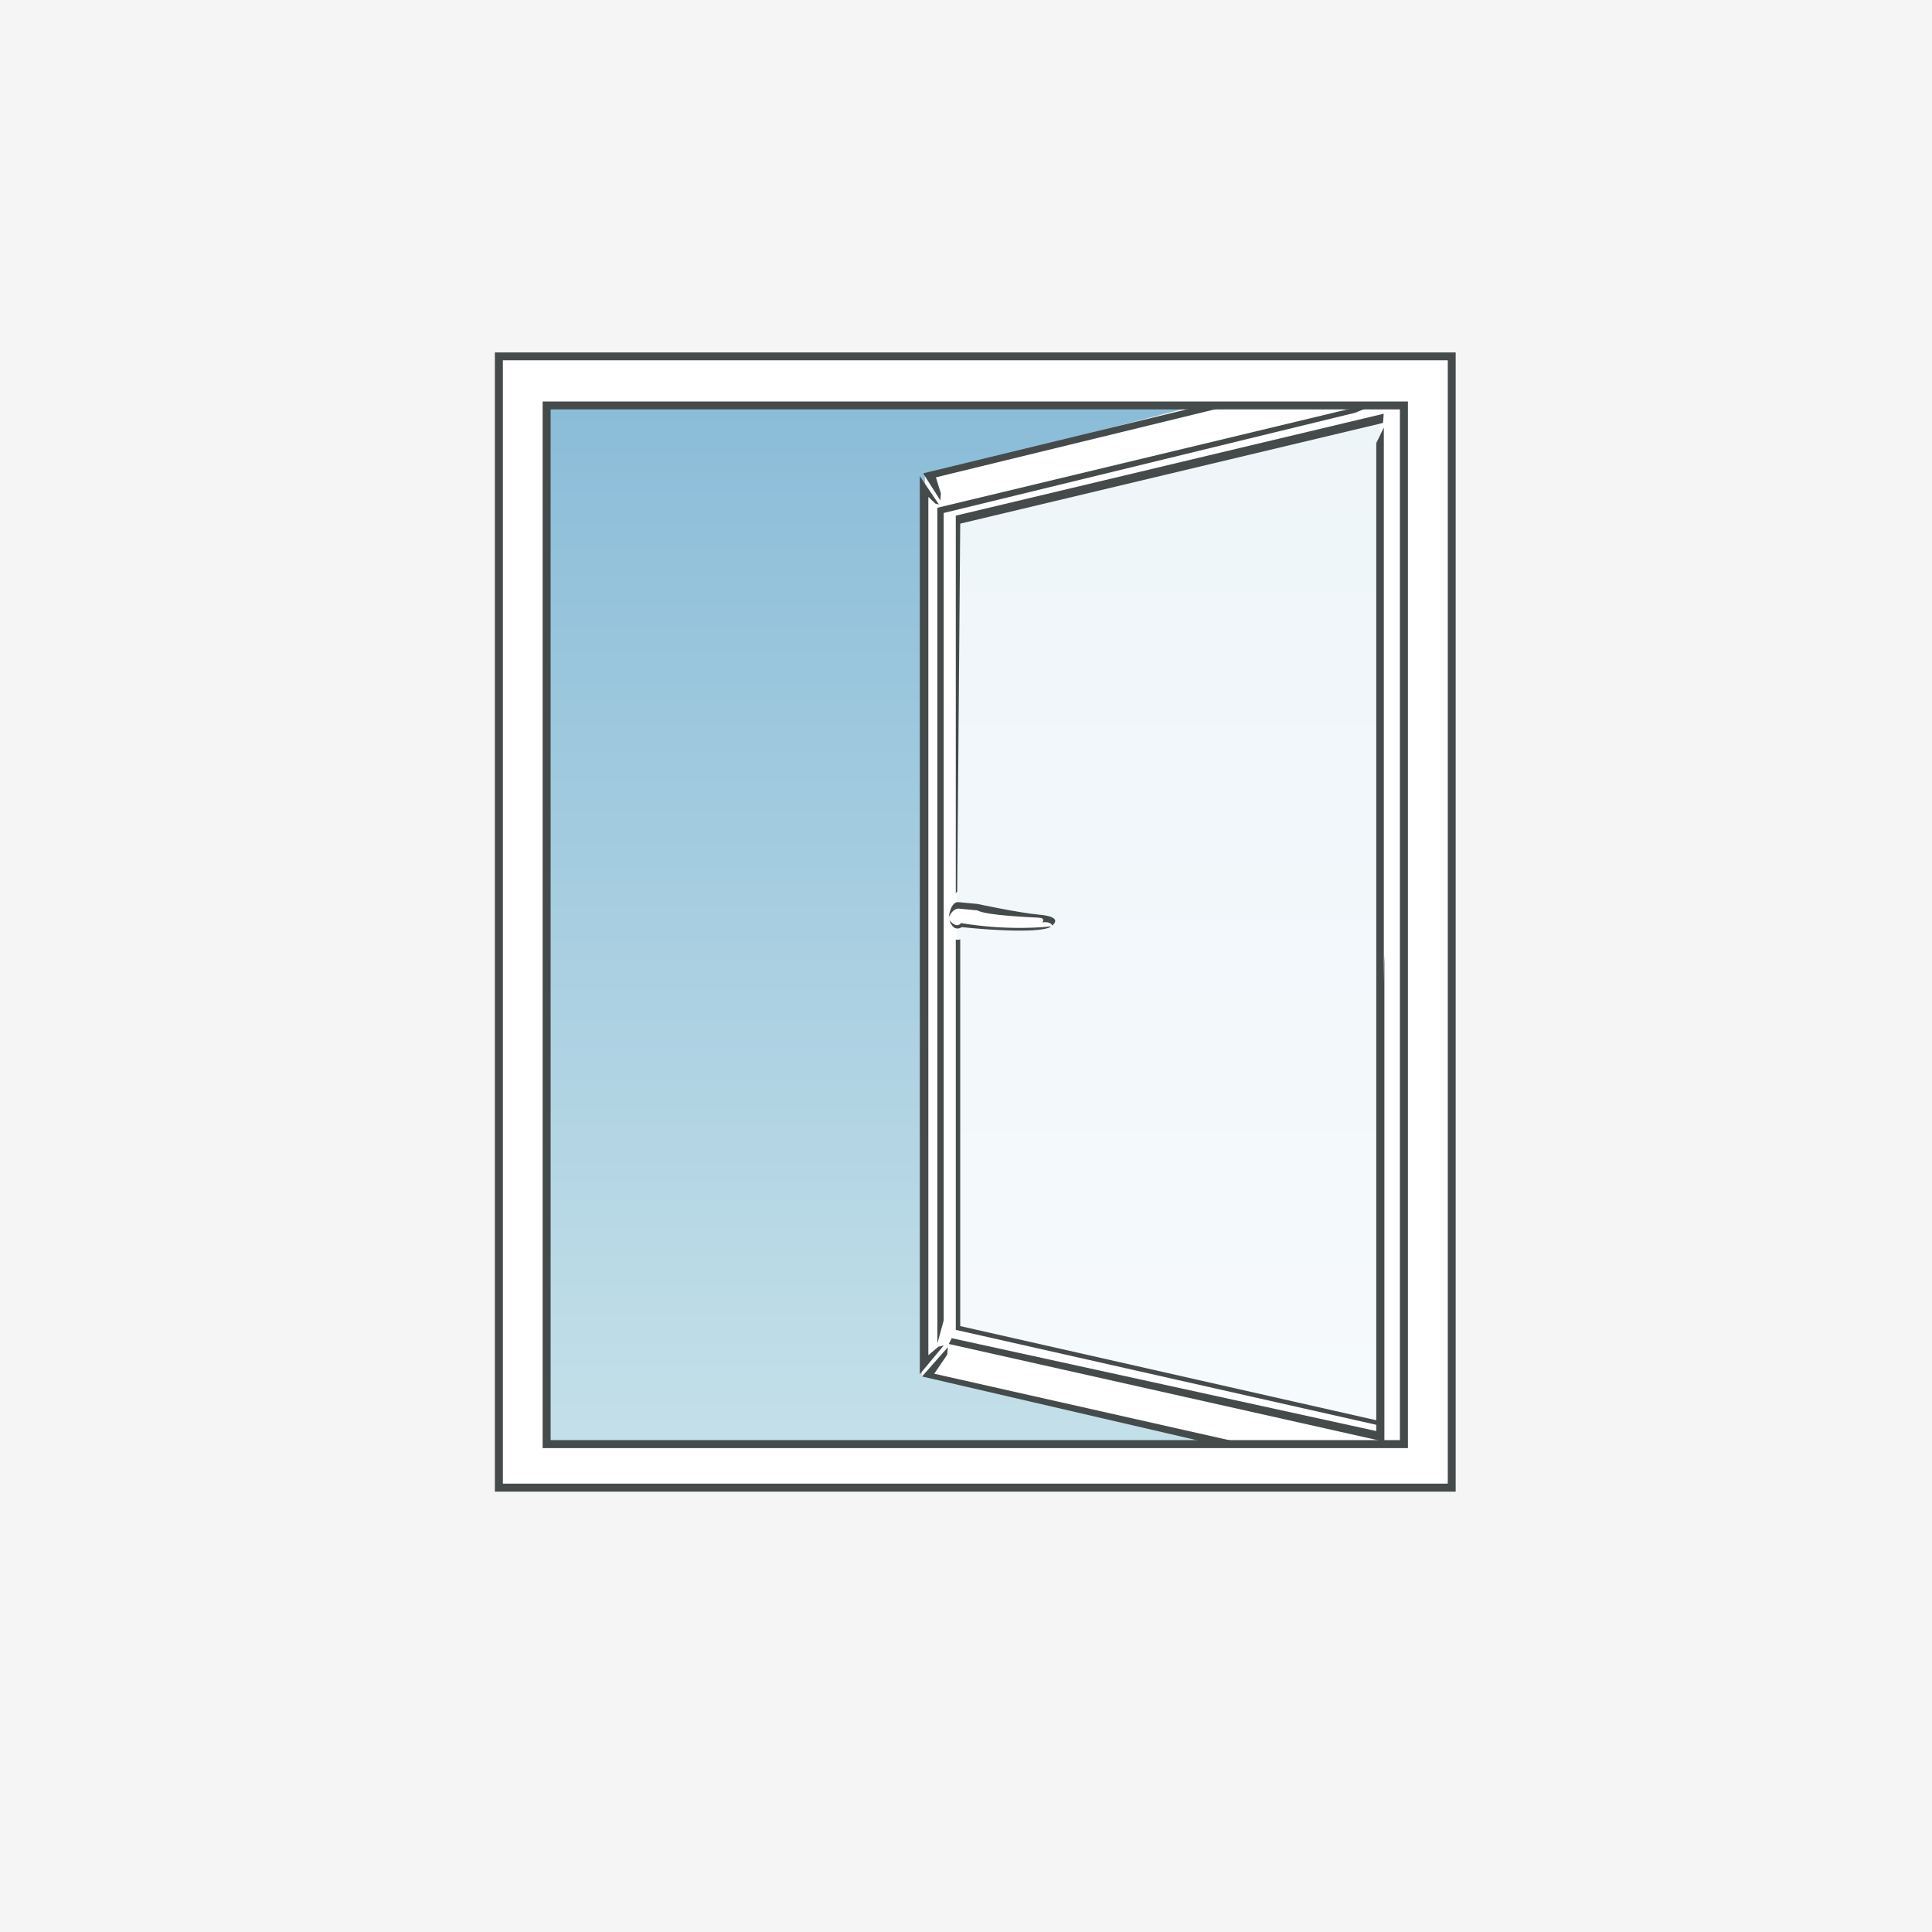 <?xml version="1.0" encoding="utf-8"?>
<!-- Generator: Adobe Illustrator 25.0.0, SVG Export Plug-In . SVG Version: 6.00 Build 0)  -->
<svg version="1.1" xmlns="http://www.w3.org/2000/svg" xmlns:xlink="http://www.w3.org/1999/xlink" x="0px" y="0px"
	 viewBox="0 0 174 174" style="enable-background:new 0 0 174 174;" xml:space="preserve">
<style type="text/css">
	.st0{fill:#F5F5F5;}
	.st1{fill:url(#SVGID_1_);}
	.st2{fill:url(#SVGID_2_);}
	.st3{fill:url(#SVGID_3_);}
	.st4{fill:url(#SVGID_4_);}
	.st5{fill:url(#SVGID_5_);}
	.st6{fill:#FEFEFE;}
	.st7{fill:url(#SVGID_6_);}
	.st8{fill:url(#SVGID_7_);}
	.st9{fill:url(#SVGID_8_);}
	.st10{fill:url(#SVGID_9_);}
	.st11{fill:url(#SVGID_10_);}
	.st12{fill:#454A4B;}
	.st13{fill:#FFFFFF;}
	.st14{fill:#F2F2F2;}
	.st15{fill:url(#SVGID_11_);}
	.st16{fill:url(#SVGID_12_);}
	.st17{fill:url(#SVGID_13_);}
	.st18{fill:url(#SVGID_14_);}
	.st19{fill:url(#SVGID_15_);}
	.st20{fill:url(#SVGID_16_);}
	.st21{fill:url(#SVGID_17_);}
	.st22{fill:url(#SVGID_18_);}
	.st23{fill:url(#SVGID_19_);}
	.st24{fill:url(#SVGID_20_);}
	.st25{fill:url(#SVGID_21_);}
	.st26{fill:url(#SVGID_22_);}
	.st27{fill:url(#SVGID_23_);}
	.st28{fill:url(#SVGID_24_);}
	.st29{fill:url(#SVGID_25_);}
	.st30{fill:url(#SVGID_26_);}
	.st31{fill:url(#SVGID_27_);}
	.st32{fill:url(#SVGID_28_);}
	.st33{fill:url(#SVGID_29_);}
	.st34{fill:url(#SVGID_30_);}
	.st35{fill:url(#SVGID_31_);}
	.st36{fill:url(#SVGID_32_);}
	.st37{fill:url(#SVGID_33_);}
	.st38{fill:url(#SVGID_34_);}
	.st39{fill:url(#SVGID_35_);}
	.st40{fill:url(#SVGID_36_);}
	.st41{fill:url(#SVGID_37_);}
	.st42{fill:url(#SVGID_38_);}
	.st43{fill:url(#SVGID_39_);}
	.st44{fill:url(#SVGID_40_);}
	.st45{fill:url(#SVGID_41_);}
	.st46{fill:url(#SVGID_42_);}
	.st47{fill:#E3E4E4;}
	.st48{fill:url(#SVGID_43_);}
	.st49{clip-path:url(#SVGID_45_);fill:#FEFEFE;}
	.st50{fill:url(#SVGID_46_);}
	.st51{fill:url(#SVGID_47_);}
	.st52{fill:url(#SVGID_48_);}
	.st53{fill:#FDFDFD;}
	.st54{fill:url(#SVGID_49_);}
	.st55{fill:url(#SVGID_50_);}
	.st56{fill:url(#SVGID_51_);}
	.st57{fill:url(#SVGID_52_);}
	.st58{fill:url(#SVGID_53_);}
	.st59{fill:url(#SVGID_54_);}
	.st60{fill:url(#SVGID_55_);}
	.st61{fill:url(#SVGID_56_);}
	.st62{fill:url(#SVGID_57_);}
	.st63{fill:url(#SVGID_58_);}
	.st64{fill:url(#SVGID_59_);}
	.st65{fill:url(#SVGID_60_);}
	.st66{fill:url(#SVGID_61_);}
	.st67{fill:url(#SVGID_62_);}
	.st68{fill:url(#SVGID_63_);}
	.st69{fill:url(#SVGID_64_);}
	.st70{fill:url(#SVGID_65_);}
	.st71{fill:url(#SVGID_66_);}
	.st72{fill:url(#SVGID_67_);}
	.st73{fill:url(#SVGID_68_);}
	.st74{fill:url(#SVGID_69_);}
	.st75{fill:url(#SVGID_70_);}
	.st76{fill:url(#SVGID_71_);}
	.st77{fill:url(#SVGID_72_);}
	.st78{clip-path:url(#SVGID_74_);fill:url(#SVGID_75_);}
	.st79{fill:url(#SVGID_76_);}
	.st80{fill:url(#SVGID_77_);}
	.st81{fill:url(#SVGID_78_);}
	.st82{fill:url(#SVGID_79_);}
	.st83{fill:url(#SVGID_80_);}
	.st84{fill:url(#SVGID_81_);}
	.st85{fill:url(#SVGID_82_);}
	.st86{fill:url(#SVGID_83_);}
	.st87{fill:url(#SVGID_84_);}
	.st88{fill:url(#SVGID_85_);}
	.st89{fill:url(#SVGID_86_);}
	.st90{fill:url(#SVGID_87_);}
	.st91{fill:url(#SVGID_88_);}
	.st92{fill:url(#SVGID_89_);}
	.st93{fill:url(#SVGID_90_);}
	.st94{fill:url(#SVGID_91_);}
	.st95{fill:url(#SVGID_92_);}
	.st96{fill:url(#SVGID_93_);}
	.st97{fill:url(#SVGID_94_);}
	.st98{fill:url(#SVGID_95_);}
	.st99{fill:url(#SVGID_96_);}
	.st100{fill:url(#SVGID_97_);}
	.st101{fill:#858484;}
	.st102{fill:#842020;}
	.st103{fill:#838383;}
	.st104{fill:#848181;}
	.st105{fill:#837E7E;}
	.st106{fill:#7A7776;}
	.st107{fill:#7E7978;}
	.st108{fill:#DB2020;}
	.st109{fill:#818181;}
	.st110{fill:#817B7B;}
	.st111{fill:#848080;}
	.st112{fill:#81807F;}
	.st113{fill:#91918F;}
	.st114{fill:#90908D;}
	.st115{fill:#787877;}
	.st116{fill:#767574;}
	.st117{fill:#767675;}
	.st118{fill:#66696B;}
	.st119{fill:#797978;}
	.st120{fill:#939391;}
	.st121{fill:#8F8F8D;}
	.st122{fill:#7F7F7E;}
	.st123{fill:#BAB9B6;}
	.st124{fill:#A1A19E;}
	.st125{fill:#7B7A79;}
	.st126{fill:#6F7375;}
	.st127{fill:#92918F;}
	.st128{fill:#7B7B79;}
	.st129{fill:#737779;}
	.st130{fill:#8A8E8D;}
	.st131{fill:#686B6D;}
	.st132{fill:#6B6E70;}
	.st133{fill:#A9A9A5;}
	.st134{fill:#7D7C7B;}
	.st135{fill:#8A8A88;}
	.st136{fill:#8D9090;}
	.st137{fill:#767978;}
	.st138{fill:#A7A6A3;}
	.st139{fill:#8C8C8A;}
	.st140{fill:#696D6E;}
	.st141{fill:#40403F;}
	.st142{fill:#C3C2BF;}
	.st143{fill:#878885;}
	.st144{fill:#747776;}
	.st145{fill:#A3A3A0;}
	.st146{fill:#B6B6B3;}
	.st147{fill:#6D7173;}
	.st148{fill:#939390;}
	.st149{fill:#C5C4C1;}
	.st150{fill:#898987;}
	.st151{fill:#8E8E8B;}
	.st152{fill:#C9C5C2;}
	.st153{fill:#ABAAA7;}
	.st154{fill:#C0BCB9;}
	.st155{fill:#6C7072;}
	.st156{fill:#8C8B89;}
	.st157{fill:#949492;}
	.st158{fill:#B4B3B0;}
	.st159{fill:#B1B1AE;}
	.st160{fill:#7E7E7D;}
	.st161{fill:#6B6F71;}
	.st162{fill:#B7B7B3;}
	.st163{fill:#A4A3A0;}
	.st164{fill:#AFAFAB;}
	.st165{fill:#747778;}
	.st166{fill:#B6B6B2;}
	.st167{fill:#C0BFBC;}
	.st168{fill:#959592;}
	.st169{fill:#C1C0BD;}
	.st170{fill:#8F8E8C;}
	.st171{fill:#8F8F8C;}
	.st172{fill:#C4C1BD;}
	.st173{fill:#BDB9B5;}
	.st174{fill:#BDBCB9;}
	.st175{fill:#989795;}
	.st176{fill:#B6B2AF;}
	.st177{fill:#ACA8A5;}
	.st178{fill:#BAB6B2;}
	.st179{fill:#989491;}
	.st180{fill:#B3B3AF;}
	.st181{fill:#9B9895;}
	.st182{fill:#B0ACA9;}
	.st183{fill:#9E9A97;}
	.st184{fill:#797D7F;}
	.st185{fill:#B3B2AF;}
	.st186{fill:#A29E9B;}
	.st187{fill:#B4B4B1;}
	.st188{fill:#A09C99;}
	.st189{fill:#A7A3A0;}
	.st190{fill:#AFAEAB;}
	.st191{fill:#BCB8B5;}
	.st192{fill:#C7C3C0;}
	.st193{fill:#818584;}
	.st194{fill:#959593;}
	.st195{fill:#9A9593;}
	.st196{fill:#B1B0AD;}
	.st197{fill:#A9A5A2;}
	.st198{fill:#96918E;}
	.st199{fill:#3B3B3A;}
	.st200{fill:#BFBEBB;}
	.st201{fill:#76797A;}
	.st202{fill:#BFBFBB;}
	.st203{fill:#C2BFBB;}
	.st204{fill:#90908E;}
	.st205{fill:#797C7B;}
	.st206{fill:#B3AFAC;}
	.st207{fill:#C0C0BC;}
	.st208{fill:#AEADAA;}
	.st209{fill:#B2AFAB;}
	.st210{fill:#969693;}
	.st211{fill:#B7B4B1;}
	.st212{fill:#7D8180;}
	.st213{fill:#9A9A97;}
	.st214{fill:#A5A29F;}
	.st215{fill:#C2BEBA;}
	.st216{fill:#8B8B89;}
	.st217{fill:#C6C2BE;}
	.st218{fill:#898D8C;}
	.st219{fill:#7A7D7D;}
	.st220{fill:#908989;}
	.st221{fill:#8E8E8C;}
	.st222{fill:#6B6E6E;}
	.st223{fill:#AAA5A2;}
	.st224{fill:#B61818;}
	.st225{fill:#AFABA8;}
	.st226{fill:#7B7577;}
	.st227{fill:#AEA9A6;}
	.st228{fill:#ABABA8;}
	.st229{fill:#ADADAA;}
	.st230{fill:#AAAAA7;}
	.st231{fill:#C4C4C0;}
	.st232{fill:#B8B7B4;}
	.st233{fill:#909393;}
	.st234{fill:#A6A6A3;}
	.st235{fill:#707475;}
	.st236{fill:#A4A4A1;}
	.st237{fill:#95918E;}
	.st238{fill:#B0B0AD;}
	.st239{fill:#7C7F80;}
	.st240{fill:#D55252;}
	.st241{fill:#B9B9B5;}
	.st242{fill:#D3D3D0;}
	.st243{fill:#A5A09D;}
	.st244{fill:#8D8D8A;}
	.st245{fill:#A09B98;}
	.st246{fill:#CBCAC7;}
	.st247{fill:#A5A4A1;}
	.st248{fill:#ACACA9;}
	.st249{fill:#B2B2AF;}
	.st250{fill:#D0CFCC;}
	.st251{fill:#8C9090;}
	.st252{fill:#867B7D;}
	.st253{fill:#AEAEAB;}
	.st254{fill:#808383;}
	.st255{fill:#9C9696;}
	.st256{fill:#A5A5A2;}
	.st257{fill:#D6D5D2;}
	.st258{fill:#8E8D8B;}
	.st259{fill:#A5A4A2;}
	.st260{fill:#AEAAA6;}
	.st261{fill:#908C8A;}
	.st262{fill:#CCCCC8;}
	.st263{fill:#B2B1AE;}
	.st264{fill:#A5A5A1;}
	.st265{fill:#ADACA9;}
	.st266{fill:#B8B5B1;}
	.st267{fill:#8A8784;}
	.st268{fill:#625F5D;}
	.st269{fill:#6D6866;}
	.st270{fill:#666260;}
	.st271{fill:#868280;}
	.st272{fill:#817E7C;}
	.st273{fill:#A71515;}
	.st274{fill:#AD1616;}
	.st275{fill:#5E5B59;}
	.st276{fill:#9A1313;}
	.st277{fill:#7D7977;}
	.st278{fill:#AEAEAA;}
	.st279{fill:#6F6F6C;}
	.st280{fill:#8F8A88;}
	.st281{fill:#9F9E9B;}
	.st282{fill:#686866;}
	.st283{fill:#777270;}
	.st284{fill:#979694;}
	.st285{fill:#807C7C;}
	.st286{fill:#7C7A79;}
	.st287{fill:#7C7C7B;}
	.st288{fill:#D81F1F;}
	.st289{fill:#A0A09D;}
	.st290{fill:#92928F;}
	.st291{fill:#6D7172;}
	.st292{fill:#6F7374;}
	.st293{fill:#6E696B;}
	.st294{fill:#A3A2A0;}
	.st295{fill:#A6A5A2;}
	.st296{fill:#7E7D7C;}
	.st297{fill:#7F7E7D;}
	.st298{fill:#D2D2CF;}
	.st299{fill:#777274;}
	.st300{fill:#C6C6C3;}
	.st301{fill:#B7B6B3;}
	.st302{fill:#888B8B;}
	.st303{fill:#8B8585;}
	.st304{fill:#868080;}
	.st305{fill:#706B6D;}
	.st306{fill:#736E70;}
	.st307{fill:#AAAAA6;}
	.st308{fill:#8D8C8A;}
	.st309{fill:#9F9D9A;}
	.st310{fill:#8E8787;}
	.st311{fill:#3F3F3E;}
	.st312{fill:#7B7E7D;}
	.st313{fill:#878785;}
	.st314{fill:#868684;}
	.st315{fill:#717473;}
	.st316{fill:#6A6C6C;}
	.st317{fill:#737675;}
	.st318{fill:#C71D1C;}
	.st319{fill:#D31E1E;}
	.st320{fill:#CD1D1D;}
	.st321{fill:#D01E1E;}
	.st322{fill:#C91D1D;}
	.st323{fill:#BCB9B5;}
	.st324{fill:#C6C3BF;}
	.st325{fill:#B4B4B0;}
	.st326{fill:#898986;}
	.st327{fill:#8C8C89;}
	.st328{fill:#B2B2AE;}
	.st329{fill:#6A6E6F;}
	.st330{fill:#C21C1C;}
	.st331{fill:#727576;}
	.st332{fill:#BABAB7;}
	.st333{fill:#BDBDB9;}
	.st334{fill:#A9A9A6;}
	.st335{fill:#ADA9A6;}
	.st336{fill:#92918E;}
	.st337{fill:#979794;}
	.st338{fill:#B5B5B1;}
	.st339{fill:#BFBEBC;}
	.st340{fill:#9B9B98;}
	.st341{fill:#ACACA8;}
	.st342{fill:#767A7C;}
	.st343{fill:#83787A;}
	.st344{fill:#A09F9C;}
	.st345{fill:#A4A09D;}
	.st346{fill:#8A8A87;}
	.st347{fill:#878A8A;}
	.st348{fill:#808382;}
	.st349{fill:#A6A5A3;}
	.st350{fill:#938F8D;}
	.st351{fill:#858583;}
	.st352{fill:#848482;}
	.st353{fill:#393938;}
	.st354{fill:#797C7D;}
	.st355{fill:#848887;}
	.st356{fill:#A3A29F;}
	.st357{fill:#767979;}
	.st358{fill:#707373;}
	.st359{fill:#C41C1C;}
	.st360{fill:#BF1B1B;}
	.st361{fill:#CF4545;}
	.st362{fill:#AFAFAC;}
	.st363{fill:#B0B0AC;}
	.st364{fill:#D61F1F;}
	.st365{fill:#868583;}
	.st366{fill:#86817F;}
	.st367{fill:#8A8684;}
	.st368{fill:#B7B7B4;}
	.st369{fill:#ADACAA;}
	.st370{fill:#CECDCA;}
	.st371{fill:#717475;}
	.st372{fill:#858989;}
	.st373{fill:#989393;}
	.st374{fill:#8E8B88;}
	.st375{fill:#848481;}
	.st376{fill:#646462;}
	.st377{fill:#696563;}
	.st378{fill:#6D6D6B;}
	.st379{fill:#716C6A;}
	.st380{fill:#7F7F7D;}
	.st381{fill:#7B7A78;}
	.st382{fill:#757573;}
	.st383{fill:#767471;}
	.st384{fill:#7D7976;}
	.st385{fill:#C7C7C4;}
	.st386{fill:#787071;}
	.st387{fill:#717577;}
	.st388{fill:#7D7375;}
	.st389{fill:#837D7D;}
	.st390{fill:#918D8D;}
	.st391{fill:#747779;}
	.st392{fill:#81817E;}
	.st393{fill:#7E7E7C;}
	.st394{fill:#3D3D3C;}
	.st395{fill:#757877;}
	.st396{fill:#777A7A;}
	.st397{fill:#828280;}
	.st398{fill:#818484;}
	.st399{fill:#6E7171;}
	.st400{fill:#666968;}
	.st401{fill:#949491;}
	.st402{fill:#A2A29E;}
	.st403{fill:#9B9A97;}
	.st404{fill:#7F7677;}
	.st405{fill:#363635;}
	.st406{fill:#636565;}
	.st407{fill:#787C7C;}
	.st408{fill:#747777;}
	.st409{fill:#696C6B;}
	.st410{fill:#6A6D6C;}
	.st411{fill:#9F9F9C;}
	.st412{fill:#80807E;}
	.st413{fill:#827E7B;}
	.st414{fill:#7C7C7A;}
	.st415{fill:#767573;}
	.st416{fill:#72726F;}
	.st417{fill:#746F6D;}
	.st418{fill:#7A7573;}
	.st419{fill:#3A3A39;}
	.st420{fill:#6D706F;}
	.st421{fill:#6C6F6E;}
	.st422{fill:#797876;}
	.st423{fill:#7F7E7C;}
	.st424{fill:#797977;}
	.st425{fill:#5C5E5E;}
	.st426{fill:#70706E;}
	.st427{fill:#767673;}
	.st428{fill:#757572;}
	.st429{fill:#313130;}
	.st430{fill:#606362;}
	.st431{fill:#666969;}
	.st432{fill:#7D7D7A;}
	.st433{fill:#666664;}
	.st434{fill:#6C6C6A;}
	.st435{fill:#747472;}
	.st436{fill:#7A7977;}
	.st437{fill:#353534;}
	.st438{fill:#606363;}
	.st439{fill:#646666;}
	.st440{fill:#545756;}
	.st441{fill:#585B5A;}
	.st442{fill:#2C2C2B;}
	.st443{fill:#606262;}
	.st444{fill:#62615F;}
	.st445{fill:#6E6E6C;}
	.st446{fill:#696967;}
	.st447{fill:#595B5B;}
	.st448{fill:#4F5151;}
	.st449{fill:#5E5E5C;}
	.st450{fill:#666563;}
	.st451{fill:#868484;}
	.st452{fill:#868687;}
	.st453{fill:#858585;}
	.st454{fill:#7B201F;}
	.st455{fill:#838483;}
	.st456{fill:#DA2020;}
	.st457{fill:#817F7E;}
	.st458{fill:#828281;}
	.st459{fill:#817E7E;}
	.st460{fill:#8B8E8E;}
	.st461{fill:#818180;}
	.st462{fill:#686C6D;}
	.st463{fill:#BBBBB7;}
	.st464{fill:#7B7B7A;}
	.st465{fill:#6E7274;}
	.st466{fill:#80807F;}
	.st467{fill:#7F7D7C;}
	.st468{fill:#6C6F71;}
	.st469{fill:#D8D8D4;}
	.st470{fill:#7D7D7C;}
	.st471{fill:#8D8D8B;}
	.st472{fill:#C3C3BF;}
	.st473{fill:#B9B8B5;}
	.st474{fill:#6A6D6F;}
	.st475{fill:#D7D7D3;}
	.st476{fill:#C1C1BD;}
	.st477{fill:#707375;}
	.st478{fill:#91908E;}
	.st479{fill:#B3B3B0;}
	.st480{fill:#B9B9B6;}
	.st481{fill:#787876;}
	.st482{fill:#BABAB6;}
	.st483{fill:#777776;}
	.st484{fill:#727578;}
	.st485{fill:#B5B5B2;}
	.st486{fill:#7C7B7A;}
	.st487{fill:#8E9291;}
	.st488{fill:#C2C2BE;}
	.st489{fill:#A7A7A4;}
	.st490{fill:#949390;}
	.st491{fill:#BEBEBA;}
	.st492{fill:#C6C6C2;}
	.st493{fill:#918E8B;}
	.st494{fill:#D6D5D1;}
	.st495{fill:#A6A6A2;}
	.st496{fill:#D6D6D2;}
	.st497{fill:#969694;}
	.st498{fill:#D1D1CD;}
	.st499{fill:#B1B1AD;}
	.st500{fill:#D2D2CE;}
	.st501{fill:#787B7B;}
	.st502{fill:#A8A8A5;}
	.st503{fill:#D4D4D0;}
	.st504{fill:#797C7C;}
	.st505{fill:#C6C5C2;}
	.st506{fill:#6C6E6E;}
	.st507{fill:#929290;}
	.st508{fill:#D9D9D5;}
	.st509{fill:#999996;}
	.st510{fill:#D4D3CF;}
	.st511{fill:#8E8F8C;}
	.st512{fill:#91918E;}
	.st513{fill:#BEBBB8;}
	.st514{fill:#CBCBC7;}
	.st515{fill:#B5B4B1;}
	.st516{fill:#CAC7C3;}
	.st517{fill:#C7C6C2;}
	.st518{fill:#D0D0CC;}
	.st519{fill:#ABA7A4;}
	.st520{fill:#C2BEBB;}
	.st521{fill:#B0AFAC;}
	.st522{fill:#7B7E7E;}
	.st523{fill:#C8C4C0;}
	.st524{fill:#868B8B;}
	.st525{fill:#B6B3B0;}
	.st526{fill:#7E8182;}
	.st527{fill:#CDCAC6;}
	.st528{fill:#B4B0AC;}
	.st529{fill:#C5C2BE;}
	.st530{fill:#C3C0BD;}
	.st531{fill:#717576;}
	.st532{fill:#D1CECA;}
	.st533{fill:#A19D9A;}
	.st534{fill:#D0CCC9;}
	.st535{fill:#B01A1A;}
	.st536{fill:#CDCBC7;}
	.st537{fill:#999592;}
	.st538{fill:#B0ADA9;}
	.st539{fill:#ADADA9;}
	.st540{fill:#414140;}
	.st541{fill:#B6B5B2;}
	.st542{fill:#97928F;}
	.st543{fill:#D8D7D4;}
	.st544{fill:#C7C6C3;}
	.st545{fill:#8D9191;}
	.st546{fill:#828584;}
	.st547{fill:#939797;}
	.st548{fill:#BDB9B6;}
	.st549{fill:#ABABA7;}
	.st550{fill:#BBB7B4;}
	.st551{fill:#6B6D6C;}
	.st552{fill:#D44E4E;}
	.st553{fill:#CFCFCB;}
	.st554{fill:#B9B5B2;}
	.st555{fill:#9C9795;}
	.st556{fill:#D2D1CE;}
	.st557{fill:#838181;}
	.st558{fill:#8B8885;}
	.st559{fill:#9A2524;}
	.st560{fill:#9F2929;}
	.st561{fill:#878380;}
	.st562{fill:#827F7C;}
	.st563{fill:#696664;}
	.st564{fill:#7D7B78;}
	.st565{fill:#605D5B;}
	.st566{fill:#65615F;}
	.st567{fill:#6C6A68;}
	.st568{fill:#D51F1F;}
	.st569{fill:#D14746;}
	.st570{fill:#948C8A;}
	.st571{fill:#807F7E;}
	.st572{fill:#988F8C;}
	.st573{fill:#989895;}
	.st574{fill:#A7A6A4;}
	.st575{fill:#6E7173;}
	.st576{fill:#828686;}
	.st577{fill:#7F8383;}
	.st578{fill:#707476;}
	.st579{fill:#CCCCC9;}
	.st580{fill:#75797B;}
	.st581{fill:#777B7D;}
	.st582{fill:#7B7F7F;}
	.st583{fill:#938F8C;}
	.st584{fill:#898D8D;}
	.st585{fill:#858988;}
	.st586{fill:#8F8886;}
	.st587{fill:#8F8B89;}
	.st588{fill:#C8C8C4;}
	.st589{fill:#CDCDC9;}
	.st590{fill:#3E3F3D;}
	.st591{fill:#888886;}
	.st592{fill:#BCBCB8;}
	.st593{fill:#757878;}
	.st594{fill:#A8A7A4;}
	.st595{fill:#A8A8A4;}
	.st596{fill:#CACAC6;}
	.st597{fill:#CECECA;}
	.st598{fill:#D0CFCB;}
	.st599{fill:#A9A8A5;}
	.st600{fill:#696B6B;}
	.st601{fill:#8A8E8E;}
	.st602{fill:#C81D1D;}
	.st603{fill:#737371;}
	.st604{fill:#7E7E7B;}
	.st605{fill:#BAB9B5;}
	.st606{fill:#ADAAA7;}
	.st607{fill:#888885;}
	.st608{fill:#A6A3A0;}
	.st609{fill:#95928F;}
	.st610{fill:#B2AFAC;}
	.st611{fill:#A09E9B;}
	.st612{fill:#838686;}
	.st613{fill:#9C9996;}
	.st614{fill:#AB1616;}
	.st615{fill:#737676;}
	.st616{fill:#767A79;}
	.st617{fill:#8F9393;}
	.st618{fill:#757371;}
	.st619{fill:#838381;}
	.st620{fill:#898785;}
	.st621{fill:#6F6D6B;}
	.st622{fill:#3C3C3B;}
	.st623{fill:#898886;}
	.st624{fill:#CC1D1D;}
	.st625{fill:#81817F;}
	.st626{fill:#383837;}
	.st627{fill:#666868;}
	.st628{fill:#7E8281;}
	.st629{fill:#82817F;}
	.st630{fill:#797976;}
	.st631{fill:#343433;}
	.st632{fill:#82827F;}
	.st633{fill:#858582;}
	.st634{fill:#ACABA8;}
	.st635{fill:#7E7C7A;}
	.st636{fill:#82817E;}
	.st637{fill:#626464;}
	.st638{fill:#626564;}
	.st639{fill:#5E6060;}
	.st640{fill:#7C7B79;}
	.st641{fill:#777775;}
	.st642{fill:#656767;}
	.st643{fill:#373735;}
	.st644{fill:#656867;}
	.st645{fill:#5F6161;}
	.st646{fill:#5B5D5D;}
	.st647{fill:#5B5E5D;}
	.st648{fill:#2E2E2D;}
	.st649{fill:#575959;}
	.st650{fill:#747371;}
	.st651{fill:#6F6F6D;}
	.st652{fill:#565958;}
	.st653{fill:#5E6160;}
	.st654{fill:#323231;}
	.st655{fill:#6A6A68;}
	.st656{fill:#535555;}
	.st657{fill:#61615F;}
	.st658{fill:#5D5D5B;}
	.st659{fill:#2A2A29;}
	.st660{fill:#656563;}
	.st661{fill:#868585;}
	.st662{fill:#87211E;}
	.st663{fill:#858383;}
	.st664{fill:#858080;}
	.st665{fill:#848483;}
	.st666{fill:#827D7D;}
	.st667{fill:#838382;}
	.st668{fill:#7E7C7B;}
	.st669{fill:#817C7C;}
	.st670{fill:#787776;}
	.st671{fill:#696D6F;}
	.st672{fill:#A2A19E;}
	.st673{fill:#8A8D8D;}
	.st674{fill:#676A6C;}
	.st675{fill:#7A7877;}
	.st676{fill:#777675;}
	.st677{fill:#949391;}
	.st678{fill:#757879;}
	.st679{fill:#65696B;}
	.st680{fill:#C2C1BE;}
	.st681{fill:#74787A;}
	.st682{fill:#8B8B88;}
	.st683{fill:#A6A29F;}
	.st684{fill:#65696A;}
	.st685{fill:#7A7A79;}
	.st686{fill:#8C8D8A;}
	.st687{fill:#777A7B;}
	.st688{fill:#6B6E6D;}
	.st689{fill:#CECBC7;}
	.st690{fill:#D0CDC9;}
	.st691{fill:#BAB6B3;}
	.st692{fill:#CBC7C4;}
	.st693{fill:#C0BCB8;}
	.st694{fill:#C8C5C1;}
	.st695{fill:#BDBAB6;}
	.st696{fill:#999693;}
	.st697{fill:#B3AFAB;}
	.st698{fill:#A29E9C;}
	.st699{fill:#7A7D7C;}
	.st700{fill:#CCC9C5;}
	.st701{fill:#C3C0BC;}
	.st702{fill:#BFBFBC;}
	.st703{fill:#828585;}
	.st704{fill:#C9C5C1;}
	.st705{fill:#B41919;}
	.st706{fill:#8F9392;}
	.st707{fill:#7C807F;}
	.st708{fill:#BEBDBA;}
	.st709{fill:#B8B8B5;}
	.st710{fill:#7D8081;}
	.st711{fill:#CCC8C4;}
	.st712{fill:#C5C1BE;}
	.st713{fill:#9D9996;}
	.st714{fill:#B7B3AF;}
	.st715{fill:#D75150;}
	.st716{fill:#929697;}
	.st717{fill:#D5D5D1;}
	.st718{fill:#7B7E7F;}
	.st719{fill:#D5D5D2;}
	.st720{fill:#999492;}
	.st721{fill:#484745;}
	.st722{fill:#8E8A88;}
	.st723{fill:#6A6563;}
	.st724{fill:#6F6B69;}
	.st725{fill:#615D5B;}
	.st726{fill:#888481;}
	.st727{fill:#84817E;}
	.st728{fill:#7F7C7A;}
	.st729{fill:#A11414;}
	.st730{fill:#A91515;}
	.st731{fill:#737270;}
	.st732{fill:#7A7774;}
	.st733{fill:#928D8B;}
	.st734{fill:#828180;}
	.st735{fill:#817E7D;}
	.st736{fill:#D71F1F;}
	.st737{fill:#D1D0CD;}
	.st738{fill:#A4A3A1;}
	.st739{fill:#9D9D9A;}
	.st740{fill:#727678;}
	.st741{fill:#878B8B;}
	.st742{fill:#818585;}
	.st743{fill:#868A89;}
	.st744{fill:#717474;}
	.st745{fill:#CA1D1D;}
	.st746{fill:#CD1E1E;}
	.st747{fill:#C61C1C;}
	.st748{fill:#C31C1C;}
	.st749{fill:#A2A29F;}
	.st750{fill:#ADABA8;}
	.st751{fill:#AEABA8;}
	.st752{fill:#AEAAA7;}
	.st753{fill:#7A7A78;}
	.st754{fill:#686A6A;}
	.st755{fill:#B8B5B2;}
	.st756{fill:#BCB9B6;}
	.st757{fill:#868683;}
	.st758{fill:#BBBBB8;}
	.st759{fill:#BFBDBA;}
	.st760{fill:#C4C1BE;}
	.st761{fill:#94928F;}
	.st762{fill:#9C9896;}
	.st763{fill:#96928F;}
	.st764{fill:#9A9996;}
	.st765{fill:#B3B2AE;}
	.st766{fill:#9E9C99;}
	.st767{fill:#808483;}
	.st768{fill:#B4B2AF;}
	.st769{fill:#C01B1B;}
	.st770{fill:#CF3838;}
	.st771{fill:#838786;}
	.st772{fill:#818483;}
	.st773{fill:#7F8281;}
	.st774{fill:#D11E1E;}
	.st775{fill:#AAA9A6;}
	.st776{fill:#676765;}
	.st777{fill:#918D8B;}
	.st778{fill:#71706D;}
	.st779{fill:#767270;}
	.st780{fill:#868482;}
	.st781{fill:#8C8986;}
	.st782{fill:#7E8282;}
	.st783{fill:#797D7D;}
	.st784{fill:#6D7070;}
	.st785{fill:#787B7A;}
	.st786{fill:#CF1E1E;}
	.st787{fill:#858482;}
	.st788{fill:#9C9C99;}
	.st789{fill:#9E9E9B;}
	.st790{fill:#7D7D7B;}
	.st791{fill:#333332;}
	.st792{fill:#2F2F2E;}
	.st793{fill:#616463;}
	.st794{fill:#787674;}
	.st795{fill:#7A7A77;}
	.st796{fill:#747471;}
	.st797{fill:#83827F;}
	.st798{fill:#727474;}
	.st799{fill:#707372;}
	.st800{fill:#7D7C7A;}
	.st801{fill:#5D5F5F;}
	.st802{fill:#2B2B2A;}
	.st803{fill:#545656;}
	.st804{fill:#616363;}
	.st805{fill:#5C5F5F;}
	.st806{fill:#676A6A;}
	.st807{fill:#636666;}
	.st808{fill:#60605E;}
	.st809{fill:#5C5C5A;}
	.st810{fill:#505251;}
	.st811{fill:#31312F;}
	.st812{fill:#6F6E6C;}
	.st813{fill:#656462;}
	.st814{fill:#800000;}
	.st815{fill:url(#SVGID_98_);}
	.st816{fill:url(#SVGID_99_);}
	.st817{fill:url(#SVGID_100_);}
	.st818{fill:url(#SVGID_101_);}
	.st819{fill:url(#SVGID_102_);}
	.st820{fill:url(#SVGID_103_);}
	.st821{fill:url(#SVGID_104_);}
	.st822{fill:url(#SVGID_105_);}
	.st823{fill:url(#SVGID_106_);}
	.st824{fill:url(#SVGID_107_);}
	.st825{fill:url(#SVGID_108_);}
	.st826{fill:url(#SVGID_109_);}
	.st827{fill:url(#SVGID_110_);}
	.st828{fill:url(#SVGID_111_);}
	.st829{fill:url(#SVGID_112_);}
	.st830{fill:url(#SVGID_113_);}
	.st831{fill:url(#SVGID_114_);}
	.st832{fill:url(#SVGID_115_);}
	.st833{fill:url(#SVGID_116_);}
	.st834{fill:url(#SVGID_117_);}
	.st835{fill:url(#SVGID_118_);}
	.st836{fill:url(#SVGID_119_);}
	.st837{fill:url(#SVGID_120_);}
	.st838{fill:url(#SVGID_121_);}
	.st839{fill:url(#SVGID_122_);}
	.st840{fill:url(#SVGID_123_);}
	.st841{fill:url(#SVGID_124_);}
	.st842{fill:url(#SVGID_125_);}
	.st843{fill:url(#SVGID_126_);}
	.st844{fill:url(#SVGID_127_);}
	.st845{fill:url(#SVGID_128_);}
	.st846{fill:url(#SVGID_129_);}
	.st847{fill:url(#SVGID_130_);}
	.st848{fill:url(#SVGID_131_);}
	.st849{fill:url(#SVGID_132_);}
	.st850{fill:url(#SVGID_133_);}
	.st851{fill:#D1D1D1;}
	.st852{fill:#B1B1B1;}
	.st853{fill:#D81E20;}
	.st854{fill:#BFBFBF;}
	.st855{fill:#C2C2C2;}
	.st856{fill:#C0C0C0;}
	.st857{fill:#BCBCBC;}
	.st858{fill:#C1C1C1;}
	.st859{fill:#BBBBBB;}
	.st860{fill:#B4B4B4;}
	.st861{fill:#AFAFAF;}
	.st862{fill:#BEBEBC;}
	.st863{fill:#C4C4C4;}
	.st864{fill:#ADADAD;}
	.st865{fill:#AEAEAC;}
	.st866{fill:#A9A9A9;}
	.st867{fill:#8F8F8F;}
	.st868{fill:#ABABAB;}
	.st869{fill:#C8C8C8;}
	.st870{fill:#C5C5C5;}
	.st871{fill:#B6B6B6;}
	.st872{fill:#BABAB8;}
	.st873{fill:#ACACAC;}
	.st874{fill:#C6C6C6;}
	.st875{fill:#BDBDBD;}
	.st876{fill:#A3A3A3;}
	.st877{fill:#7B7B7B;}
	.st878{fill:#5A5A5A;}
	.st879{fill:#BEBEBE;}
	.st880{fill:#5B5B5B;}
	.st881{fill:#BCBDBB;}
	.st882{fill:#B7B7B7;}
	.st883{fill:#A7A7A7;}
	.st884{fill:#C7C7C7;}
	.st885{fill:#A0A0A0;}
	.st886{fill:#B2B2B2;}
	.st887{fill:#908F8D;}
	.st888{fill:#999999;}
	.st889{fill:#C0C0BE;}
	.st890{fill:#9D9D9D;}
	.st891{fill:#585858;}
	.st892{fill:#B8B8B8;}
	.st893{fill:#A5A5A5;}
	.st894{fill:#BABABA;}
	.st895{fill:#767676;}
	.st896{fill:#A2A2A2;}
	.st897{fill:#929292;}
	.st898{fill:#B7B7B5;}
	.st899{fill:#A8A8A8;}
	.st900{fill:#C8C7C5;}
	.st901{fill:#B5B5B5;}
	.st902{fill:#AAAAAA;}
	.st903{fill:#7A7A7A;}
	.st904{fill:#9E9E9E;}
	.st905{fill:#CBCAC8;}
	.st906{fill:#71716F;}
	.st907{fill:#C4C3C1;}
	.st908{fill:#B4B4B2;}
	.st909{fill:#C9C8C6;}
	.st910{fill:#B1B1AF;}
	.st911{fill:#B9B9B9;}
	.st912{fill:#727372;}
	.st913{fill:#9A9A98;}
	.st914{fill:#8D8D8D;}
	.st915{fill:#CACAC8;}
	.st916{fill:#C7C6C4;}
	.st917{fill:#AEAEAE;}
	.st918{fill:#C1C1BF;}
	.st919{fill:#A6A6A6;}
	.st920{fill:#B8B8B6;}
	.st921{fill:#B7B6B4;}
	.st922{fill:#CFCFCD;}
	.st923{fill:#959595;}
	.st924{fill:#B6B6B4;}
	.st925{fill:#979797;}
	.st926{fill:#949494;}
	.st927{fill:#9F9F9F;}
	.st928{fill:#CCCBC9;}
	.st929{fill:#B2B2B0;}
	.st930{fill:#A1A1A1;}
	.st931{fill:#7C7C7C;}
	.st932{fill:#3E3E3E;}
	.st933{fill:#CCCCCA;}
	.st934{fill:#6E6E6E;}
	.st935{fill:#CECDCB;}
	.st936{fill:#A8A8A6;}
	.st937{fill:#B2B1AF;}
	.st938{fill:#717170;}
	.st939{fill:#CFCECC;}
	.st940{fill:#9D9D9B;}
	.st941{fill:#E1E0DE;}
	.st942{fill:#646463;}
	.st943{fill:#686868;}
	.st944{fill:#595959;}
	.st945{fill:#4C4C4C;}
	.st946{fill:#3C3C3C;}
	.st947{fill:#777777;}
	.st948{fill:#BEBEBB;}
	.st949{fill:#5B5C5B;}
	.st950{fill:#B3B3B1;}
	.st951{fill:#787878;}
	.st952{fill:#A2A2A0;}
	.st953{fill:#424242;}
	.st954{fill:#3D3D3D;}
	.st955{fill:#404040;}
	.st956{fill:#D1D1CF;}
	.st957{fill:#474747;}
	.st958{fill:#6B6B69;}
	.st959{fill:#656565;}
	.st960{fill:#636362;}
	.st961{fill:#5F5F5F;}
	.st962{fill:#393939;}
	.st963{fill:#989896;}
	.st964{fill:#747474;}
	.st965{fill:#414141;}
	.st966{fill:#494949;}
	.st967{fill:#646464;}
	.st968{fill:#757575;}
	.st969{fill:#9A9A9A;}
	.st970{fill:#707070;}
	.st971{fill:#9C9C9C;}
	.st972{fill:#5C5C5B;}
	.st973{fill:#5C5C5C;}
	.st974{fill:#6A6A6A;}
	.st975{fill:#474746;}
	.st976{fill:#717171;}
	.st977{fill:#979795;}
	.st978{fill:#545454;}
	.st979{fill:#434343;}
	.st980{fill:#515151;}
	.st981{fill:#535351;}
	.st982{fill:#464646;}
	.st983{fill:#727272;}
	.st984{fill:#626261;}
	.st985{fill:#737373;}
	.st986{fill:#989898;}
	.st987{fill:#565656;}
	.st988{fill:#696969;}
	.st989{fill:#575757;}
	.st990{fill:#4D4D4D;}
	.st991{fill:#6C6C6C;}
	.st992{fill:#4E4E4E;}
	.st993{fill:#454545;}
	.st994{fill:#636363;}
	.st995{fill:#2F2F2F;}
	.st996{fill:#7D7E7C;}
	.st997{fill:#565654;}
	.st998{fill:#686867;}
	.st999{fill:#5E5E5E;}
	.st1000{fill:#535353;}
	.st1001{fill:#C0BFBD;}
	.st1002{fill:#4F4F4F;}
	.st1003{fill:#5D5D5D;}
	.st1004{fill:#515150;}
	.st1005{fill:#323131;}
	.st1006{fill:#5F5F5E;}
	.st1007{fill:#616161;}
	.st1008{fill:#363737;}
	.st1009{fill:#2D2C2C;}
	.st1010{fill:#BFBFBD;}
	.st1011{fill:#484848;}
	.st1012{fill:#8C8B8A;}
	.st1013{fill:#DDDCDA;}
	.st1014{fill:#A6A6A4;}
	.st1015{fill:#8B8B8B;}
	.st1016{fill:#898989;}
	.st1017{fill:#626262;}
	.st1018{fill:#868686;}
	.st1019{fill:#828282;}
	.st1020{fill:#BDBDBB;}
	.st1021{fill:#B0B0AE;}
	.st1022{fill:#AAAAA8;}
	.st1023{fill:#525252;}
	.st1024{fill:#878787;}
	.st1025{fill:#A5A5A3;}
	.st1026{fill:#A0A09E;}
	.st1027{fill:#A4A4A2;}
	.st1028{fill:#9F9F9D;}
	.st1029{fill:#A1A19F;}
	.st1030{fill:#A3A3A1;}
	.st1031{fill:#A9A9A7;}
	.st1032{fill:#565655;}
	.st1033{fill:#5E5E5D;}
	.st1034{fill:#616160;}
	.st1035{fill:#4C4C4A;}
	.st1036{fill:#545452;}
	.st1037{fill:#3E3E3D;}
	.st1038{fill:#DADAD7;}
	.st1039{fill:#D7D6D4;}
	.st1040{fill:#727271;}
	.st1041{fill:#C1C0BE;}
	.st1042{fill:#6D6D6D;}
	.st1043{fill:#C6C5C3;}
	.st1044{fill:#C7C7C5;}
	.st1045{fill:#D3D2D0;}
	.st1046{fill:#BCBBB9;}
	.st1047{fill:#919191;}
	.st1048{fill:#3B3B3B;}
	.st1049{fill:#555555;}
	.st1050{fill:#444444;}
	.st1051{fill:#C2C1BF;}
	.st1052{fill:#51514F;}
	.st1053{fill:#ABABA9;}
	.st1054{fill:#AFAFAD;}
	.st1055{fill:#6F6F6E;}
	.st1056{fill:#6D6D6C;}
	.st1057{fill:#696968;}
	.st1058{fill:#BBBBB9;}
	.st1059{fill:#676766;}
	.st1060{fill:#656564;}
	.st1061{fill:#373737;}
	.st1062{fill:#5B5B5A;}
	.st1063{fill:#C9C9C6;}
	.st1064{fill:#494947;}
	.st1065{fill:#8A8B88;}
	.st1066{fill:#585856;}
	.st1067{fill:#575755;}
	.st1068{fill:#4E4E4D;}
	.st1069{fill:#ACACAA;}
	.st1070{fill:#969593;}
	.st1071{fill:#C5C5C2;}
	.st1072{fill:#7E7E7E;}
	.st1073{fill:#4B4B4B;}
	.st1074{fill:#9C9C9A;}
	.st1075{fill:#939393;}
	.st1076{fill:#8E8E8E;}
	.st1077{fill:#9B9B99;}
	.st1078{fill:#444442;}
	.st1079{fill:#9E9E9C;}
	.st1080{fill:#AFAEAC;}
	.st1081{fill:#999997;}
	.st1082{fill:#4B4B49;}
	.st1083{fill:#444443;}
	.st1084{fill:#5F5F5D;}
	.st1085{fill:#4A4A4A;}
	.st1086{fill:#5A5A58;}
	.st1087{fill:#C0C0BD;}
	.st1088{fill:#ACADAB;}
	.st1089{fill:#919290;}
	.st1090{fill:#808080;}
	.st1091{fill:#676664;}
	.st1092{fill:#B0AFAD;}
	.st1093{fill:#BDBCBA;}
	.st1094{fill:#B6B5B3;}
	.st1095{fill:#7D7D7D;}
	.st1096{fill:#848383;}
	.st1097{fill:#B9B9B7;}
	.st1098{fill:#595958;}
	.st1099{fill:#545453;}
	.st1100{fill:#494948;}
	.st1101{fill:#4B4B4A;}
	.st1102{fill:#3D3D3B;}
	.st1103{fill:#BCBCB9;}
	.st1104{fill:#BCBCBA;}
	.st1105{fill:#949392;}
	.st1106{fill:#ADADAB;}
	.st1107{fill:#373736;}
	.st1108{fill:#626260;}
	.st1109{fill:#8C8C8B;}
	.st1110{fill:#B5B5B3;}
	.st1111{fill:#AEADAB;}
	.st1112{fill:#6B6B6B;}
	.st1113{fill:#70706F;}
	.st1114{fill:#A7A7A5;}
	.st1115{fill:#D91E20;}
	.st1116{fill:#C3C3C3;}
	.st1117{fill:#B3B3B3;}
	.st1118{fill:#C5C5C3;}
	.st1119{fill:#797A7A;}
	.st1120{fill:#B8B9B7;}
	.st1121{fill:#BDBEBC;}
	.st1122{fill:#7B7C7C;}
	.st1123{fill:#A4A4A4;}
	.st1124{fill:#757674;}
	.st1125{fill:#B0B0B0;}
	.st1126{fill:#D0CFCD;}
	.st1127{fill:#B5B4B2;}
	.st1128{fill:#BEBDBB;}
	.st1129{fill:#CDCCCA;}
	.st1130{fill:#7C7D7C;}
	.st1131{fill:#CBCBC9;}
	.st1132{fill:#C3C3C1;}
	.st1133{fill:#B3B2B0;}
	.st1134{fill:#DCDBD9;}
	.st1135{fill:#E1E1DF;}
	.st1136{fill:#9B9B9B;}
	.st1137{fill:#474647;}
	.st1138{fill:#6F7070;}
	.st1139{fill:#5C5B5B;}
	.st1140{fill:#505050;}
	.st1141{fill:#525352;}
	.st1142{fill:#6E6E6F;}
	.st1143{fill:#C2C2C0;}
	.st1144{fill:#676767;}
	.st1145{fill:#858584;}
	.st1146{fill:#3F3F3F;}
	.st1147{fill:#403F40;}
	.st1148{fill:#A2A39F;}
	.st1149{fill:#5B5B59;}
	.st1150{fill:#A09F9D;}
	.st1151{fill:#A3A4A0;}
	.st1152{fill:#A7A8A5;}
	.st1153{fill:#575756;}
	.st1154{fill:#4E4E4C;}
	.st1155{fill:#CAC9C7;}
	.st1156{fill:#3A3A3A;}
	.st1157{fill:#808081;}
	.st1158{fill:#C8C8C5;}
	.st1159{fill:#857A7A;}
	.st1160{fill:#C8C8C6;}
	.st1161{fill:#C3C2C0;}
	.st1162{fill:#797979;}
	.st1163{fill:#535352;}
	.st1164{fill:#5D5D5C;}
	.st1165{fill:#D0D0CE;}
	.st1166{fill:#D8D7D5;}
	.st1167{fill:#9E9F9C;}
	.st1168{fill:#717270;}
	.st1169{fill:#929192;}
	.st1170{fill:#CECECC;}
	.st1171{fill:#DFDFDC;}
	.st1172{fill:#60605F;}
	.st1173{fill:#4C4C4B;}
	.st1174{fill:#666666;}
	.st1175{fill:#50504E;}
	.st1176{fill:#B4B5B3;}
	.st1177{fill:#A2A3A0;}
	.st1178{fill:#CACAC7;}
	.st1179{fill:#C4C4C1;}
	.st1180{fill:#606060;}
	.st1181{fill:#BAB9B7;}
	.st1182{fill:#4F4F4D;}
	.st1183{fill:#909090;}
	.st1184{fill:#585958;}
	.st1185{fill:#626362;}
	.st1186{fill:#636361;}
	.st1187{fill:#555553;}
	.st1188{fill:#595957;}
	.st1189{fill:#61605E;}
	.st1190{fill:#4D4E4C;}
	.st1191{fill:#8B8B8A;}
	.st1192{fill:#6F6F6F;}
	.st1193{fill:#6C6C6B;}
	.st1194{fill:url(#SVGID_134_);}
	.st1195{fill:url(#SVGID_135_);}
	.st1196{fill:url(#SVGID_136_);}
	.st1197{fill:url(#SVGID_137_);}
	.st1198{fill:url(#SVGID_138_);}
	.st1199{fill:url(#SVGID_139_);}
	.st1200{fill:url(#SVGID_140_);}
	.st1201{fill:url(#SVGID_141_);}
	.st1202{fill:url(#SVGID_142_);}
	.st1203{fill:url(#SVGID_143_);}
	.st1204{fill:url(#SVGID_144_);}
	.st1205{fill:url(#SVGID_145_);}
	.st1206{fill:url(#SVGID_146_);}
	.st1207{fill:url(#SVGID_147_);}
	.st1208{fill:url(#SVGID_148_);}
	.st1209{fill:url(#SVGID_149_);}
	.st1210{fill:url(#SVGID_150_);}
	.st1211{fill:url(#SVGID_151_);}
	.st1212{fill:url(#SVGID_152_);}
	.st1213{fill:url(#SVGID_153_);}
	.st1214{fill:url(#SVGID_154_);}
	.st1215{fill:url(#SVGID_155_);}
	.st1216{fill:url(#SVGID_156_);}
	.st1217{fill:url(#SVGID_157_);}
	.st1218{fill:url(#SVGID_158_);}
	.st1219{fill:url(#SVGID_159_);}
	.st1220{fill:url(#SVGID_160_);}
	.st1221{fill:url(#SVGID_161_);}
	.st1222{fill:url(#SVGID_162_);}
	.st1223{fill:url(#SVGID_163_);}
	.st1224{clip-path:url(#SVGID_165_);fill:#FFFFFF;}
	.st1225{fill:url(#SVGID_166_);}
	.st1226{fill:url(#SVGID_167_);}
	.st1227{fill:url(#SVGID_168_);}
	.st1228{fill:url(#SVGID_169_);}
	.st1229{fill:url(#SVGID_170_);}
	.st1230{fill:url(#SVGID_171_);}
	.st1231{fill:url(#SVGID_172_);}
	.st1232{clip-path:url(#SVGID_174_);fill:#FFFFFF;}
	.st1233{fill:url(#SVGID_175_);}
	.st1234{fill:url(#SVGID_176_);}
	.st1235{fill:url(#SVGID_177_);}
	.st1236{fill:url(#SVGID_178_);}
	.st1237{fill:url(#SVGID_179_);}
	.st1238{fill:url(#SVGID_180_);}
	.st1239{fill:url(#SVGID_181_);}
	.st1240{clip-path:url(#SVGID_183_);fill:#FFFFFF;}
	.st1241{fill:url(#SVGID_184_);}
	.st1242{fill:url(#SVGID_185_);}
	.st1243{fill:url(#SVGID_186_);}
	.st1244{fill:url(#SVGID_187_);}
	.st1245{fill:url(#SVGID_188_);}
	.st1246{fill:url(#SVGID_189_);}
	.st1247{fill:url(#SVGID_190_);}
	.st1248{fill:url(#SVGID_191_);}
	.st1249{fill:url(#SVGID_192_);}
	.st1250{fill:url(#SVGID_193_);}
	.st1251{fill:url(#SVGID_194_);}
	.st1252{fill:url(#SVGID_195_);}
	.st1253{fill:url(#SVGID_196_);}
	.st1254{fill:url(#SVGID_197_);}
	.st1255{fill:url(#SVGID_198_);}
	.st1256{fill:url(#SVGID_199_);}
	.st1257{fill:url(#SVGID_200_);}
	.st1258{fill:url(#SVGID_201_);}
	.st1259{fill:url(#SVGID_202_);}
	.st1260{fill:url(#SVGID_203_);}
	.st1261{fill:url(#SVGID_204_);}
	.st1262{fill:url(#SVGID_205_);}
	.st1263{fill:url(#SVGID_206_);}
	.st1264{fill:url(#SVGID_207_);}
	.st1265{fill:url(#SVGID_208_);}
	.st1266{fill:url(#SVGID_209_);}
	.st1267{fill:url(#SVGID_210_);}
	.st1268{fill:url(#SVGID_211_);}
	.st1269{fill:url(#SVGID_212_);}
	.st1270{fill:url(#SVGID_213_);}
	.st1271{fill:url(#SVGID_214_);}
	.st1272{fill:url(#SVGID_215_);}
	.st1273{fill:url(#SVGID_216_);}
	.st1274{fill:url(#SVGID_217_);}
	.st1275{fill:url(#SVGID_218_);}
	.st1276{fill:url(#SVGID_219_);}
	.st1277{fill:url(#SVGID_220_);}
	.st1278{fill:url(#SVGID_221_);}
	.st1279{fill:url(#SVGID_222_);}
	.st1280{fill:url(#SVGID_223_);}
	.st1281{fill:url(#SVGID_224_);}
	.st1282{fill:url(#SVGID_225_);}
	.st1283{fill:url(#SVGID_226_);}
	.st1284{fill:url(#SVGID_227_);}
	.st1285{fill:url(#SVGID_228_);}
	.st1286{fill:url(#SVGID_229_);}
	.st1287{fill:url(#SVGID_230_);}
	.st1288{fill:url(#SVGID_231_);}
	.st1289{fill:url(#SVGID_232_);}
	.st1290{fill:url(#SVGID_233_);}
	.st1291{fill:url(#SVGID_234_);}
	.st1292{fill:url(#SVGID_235_);}
	.st1293{fill:url(#SVGID_236_);}
	.st1294{fill:url(#SVGID_237_);}
	.st1295{fill:url(#SVGID_238_);}
	.st1296{fill:url(#SVGID_239_);}
	.st1297{fill:url(#SVGID_240_);}
	.st1298{fill:url(#SVGID_241_);}
	.st1299{fill:url(#SVGID_242_);}
	.st1300{fill:url(#SVGID_243_);}
	.st1301{fill:url(#SVGID_244_);}
	.st1302{fill:url(#SVGID_245_);}
	.st1303{fill:url(#SVGID_246_);}
	.st1304{fill:url(#SVGID_247_);}
	.st1305{fill:url(#SVGID_248_);}
	.st1306{fill:url(#SVGID_249_);}
	.st1307{fill:url(#SVGID_250_);}
	.st1308{fill:url(#SVGID_251_);}
	.st1309{fill:url(#SVGID_252_);}
	.st1310{fill:url(#SVGID_253_);}
	.st1311{fill:url(#SVGID_254_);}
	.st1312{fill:url(#SVGID_255_);}
	.st1313{fill:url(#SVGID_256_);}
	.st1314{fill:url(#SVGID_257_);}
	.st1315{fill:url(#SVGID_258_);}
	.st1316{fill:url(#SVGID_259_);}
	.st1317{fill:url(#SVGID_260_);}
	.st1318{fill:url(#SVGID_261_);}
	.st1319{fill:url(#SVGID_262_);}
	.st1320{fill:url(#SVGID_263_);}
	.st1321{fill:url(#SVGID_264_);}
	.st1322{fill:#C9C9C9;}
	.st1323{fill:#767674;}
	.st1324{fill:#B4B4B3;}
	.st1325{fill:#CFCFCC;}
	.st1326{fill:#C5C4C2;}
	.st1327{fill:#D2D1CF;}
	.st1328{fill:#777878;}
	.st1329{fill:#D1D1CE;}
	.st1330{fill:#7E7D7D;}
	.st1331{fill:#757676;}
	.st1332{fill:#E0E0DD;}
	.st1333{fill:#E2E2DF;}
	.st1334{fill:#BBBAB8;}
	.st1335{fill:#878786;}
	.st1336{fill:#D5D5D5;}
	.st1337{fill:#454646;}
	.st1338{fill:#555554;}
	.st1339{fill:#B9B8B6;}
	.st1340{fill:#D9D8D6;}
	.st1341{fill:#DEDDDB;}
	.st1342{fill:#CECECB;}
	.st1343{fill:#C2C2BF;}
	.st1344{fill:#6A6A69;}
	.st1345{fill:#C9C9C7;}
	.st1346{fill:#585857;}
	.st1347{fill:#666665;}
	.st1348{fill:#616261;}
	.st1349{fill:#C3C3C0;}
	.st1350{fill:#535251;}
	.st1351{fill:#969695;}
	.st1352{fill:#D6D5D3;}
	.st1353{fill:#6E6E6D;}
	.st1354{fill:#B1B0AE;}
	.st1355{fill:#656665;}
	.st1356{fill:#626361;}
	.st1357{fill:#5A5A59;}
	.st1358{fill:#616260;}
	.st1359{fill:#737372;}
	.st1360{fill:url(#SVGID_265_);}
	.st1361{fill:url(#SVGID_266_);}
	.st1362{fill:url(#SVGID_267_);}
	.st1363{fill:url(#SVGID_268_);}
	.st1364{fill:url(#SVGID_269_);}
	.st1365{fill:url(#SVGID_270_);}
	.st1366{fill:url(#SVGID_271_);}
	.st1367{fill:url(#SVGID_272_);}
	.st1368{fill:url(#SVGID_273_);}
	.st1369{fill:url(#SVGID_274_);}
	.st1370{fill:url(#SVGID_275_);}
	.st1371{fill:url(#SVGID_276_);}
	.st1372{fill:url(#SVGID_277_);}
	.st1373{fill:url(#SVGID_278_);}
	.st1374{fill:url(#SVGID_279_);}
</style>
<g id="HG">
</g>
<g id="Himmel_Fenster_außen">
</g>
<g id="Ebene_8">
</g>
<g id="Ebene_9">
</g>
<g id="franz_balkon">
</g>
<g id="Farbe_Ramen">
</g>
<g id="Himmel">
</g>
<g id="Fenster">
</g>
<g id="info_beschreibung">
</g>
<g id="runde_infobuttons">
	<g>
		<polyline class="st0" points="174,174 0,174 0,0 174,0 174,174 		"/>
		
			<linearGradient id="SVGID_1_" gradientUnits="userSpaceOnUse" x1="-1358" y1="3.224906e-06" x2="-1357" y2="3.224906e-06" gradientTransform="matrix(5.794473e-15 -94.631 -94.631 -5.794473e-15 88.215 -128378.617)">
			<stop  offset="0" style="stop-color:#C4E0E9"/>
			<stop  offset="0.786" style="stop-color:#97C4DC"/>
			<stop  offset="1" style="stop-color:#8ABCD8"/>
		</linearGradient>
		<polyline class="st1" points="129.29,34.31 129,34.31 128.67,131.6 115.97,131.6 106.96,127.66 85.31,122 85.31,44.39 87,43.87 
			123.98,34.31 47.14,34.31 47.14,132.05 129.29,132.05 129.29,34.31 		"/>
		<polyline class="st6" points="125.08,34.02 123.98,34.31 129,34.31 129,34.22 125.08,34.02 		"/>
		
			<linearGradient id="SVGID_2_" gradientUnits="userSpaceOnUse" x1="-1358" y1="-0.2" x2="-1357" y2="-0.2" gradientTransform="matrix(5.794473e-15 -94.631 -94.631 -5.794473e-15 88.215 -128378.617)">
			<stop  offset="0" style="stop-color:#F6FAFC"/>
			<stop  offset="1" style="stop-color:#EEF5F9"/>
		</linearGradient>
		<polyline class="st2" points="129,34.31 123.98,34.31 87,43.87 85.31,44.39 85.31,122 106.96,127.66 115.97,131.6 128.67,131.6 
			129,34.31 		"/>
		<rect x="44.93" y="32.1" class="st13" width="85.19" height="4.42"/>
		<rect x="44.93" y="129.84" class="st13" width="85.19" height="4.42"/>
		<rect x="44.93" y="33.68" class="st13" width="4.42" height="97.92"/>
		<rect x="126" y="32.38" class="st13" width="4.42" height="101"/>
		<polygon class="st13" points="114.91,34.67 83.3,42.88 83.04,123.97 115.5,131.2 124.63,131.83 124.3,128.33 86.15,119.52 
			86.22,46.54 128.67,36.51 128.21,34.02 		"/>
		<polygon class="st13" points="85.21,81.63 87.23,81.63 91.14,82.3 93.02,82.4 94.19,82.58 94.84,83.04 94.73,83.29 93.95,83.6 
			90.72,83.6 88.09,83.49 86.61,83.34 85.45,83.81 		"/>
		<rect x="124.29" y="34.76" class="st13" width="4.38" height="97.08"/>
		<polygon class="st12" points="128.04,133.77 128.04,109.64 129.29,111.15 129.29,133.59 		"/>
		<polygon class="st12" points="128.04,108.2 128.04,32.1 129.29,32.33 129.29,110.57 		"/>
		<polygon class="st12" points="83.04,123.97 126.22,133.98 124.59,130.28 124.42,131.11 124.96,132.92 84.14,123.72 85.31,122 
			85.37,121.33 		"/>
		<polygon class="st12" points="127.06,32.51 126.45,32.38 126.45,133.45 127.06,133.38 		"/>
		<polygon class="st12" points="84.56,45.43 82.84,42.88 82.84,123.76 85,121.17 84.51,121.29 83.61,122.05 83.61,44.75 
			84.25,45.36 		"/>
		<polygon class="st12" points="126.28,32.16 83.14,42.63 84.69,45.07 84.74,44.45 84.29,42.99 125.24,33.01 124.9,35.12 
			125.12,35.47 		"/>
		<path class="st12" d="M85.45,82.6c0,0,0.15-1.42,0.88-1.35c0.73,0.07,1.7,0.16,1.7,0.16s3.65,0.79,5.59,0.97
			c1.95,0.18,1.4,0.78,1.14,0.97c0,0-0.12-0.39-0.89-0.28c0,0,0.34-0.38-0.3-0.42c-0.64-0.04-4.74-0.19-5.55-0.66l-1.61-0.15
			C86.41,81.83,85.88,81.7,85.45,82.6z"/>
		<path class="st12" d="M85.51,82.87c0,0,0.28,1.13,1.12,0.63l1.15,0.11c0,0,5.61,0.53,6.82-0.12c0,0,0.09-0.1-0.15-0.04
			c0,0-3.54,0.42-7.91-0.32C86.55,83.13,86.2,83.71,85.51,82.87z"/>
		<polygon class="st12" points="85.45,121.04 124.68,129.84 124.68,85.98 124.3,96.54 124.3,128.96 85.71,120.52 		"/>
		<polygon class="st12" points="84.42,121 84.42,45.73 124.81,36.04 122.06,37.17 84.99,46.2 84.99,118.92 		"/>
		<polygon class="st12" points="123.95,129.35 123.95,39.91 124.63,38.5 124.63,129.45 		"/>
		<path class="st12" d="M86.48,84.59c-0.13,0.07-0.27,0.07-0.4,0.02v35.16l37.91,8.56v-0.41l-37.51-8.49L86.48,84.59z"/>
		<path class="st12" d="M86.08,46.44v34.02c0.12-0.08-0.02-0.11,0.13-0.15l0.27-33.15l38.08-9.07l0.06-0.83L86.08,46.44z"/>
		<rect x="44.93" y="32.1" class="st13" width="85.19" height="4.42"/>
		<rect x="44.93" y="129.84" class="st13" width="85.19" height="4.42"/>
		<rect x="44.93" y="33.68" class="st13" width="4.42" height="97.92"/>
		<rect x="126" y="32.38" class="st13" width="4.42" height="101"/>
		<polygon class="st12" points="130.75,133.98 130.75,133.62 45.29,133.62 45.29,32.45 130.39,32.45 130.39,133.98 130.75,133.98 
			130.75,133.62 130.75,133.98 131.1,133.98 131.1,31.74 44.57,31.74 44.57,134.34 131.1,134.34 131.1,133.98 		"/>
		<polygon class="st12" points="126.44,130.06 126.44,129.7 49.59,129.7 49.59,36.87 126.08,36.87 126.08,130.06 126.44,130.06 
			126.44,129.7 126.44,130.06 126.8,130.06 126.8,36.16 48.87,36.16 48.87,130.42 126.8,130.42 126.8,130.06 		"/>
	</g>
</g>
</svg>
